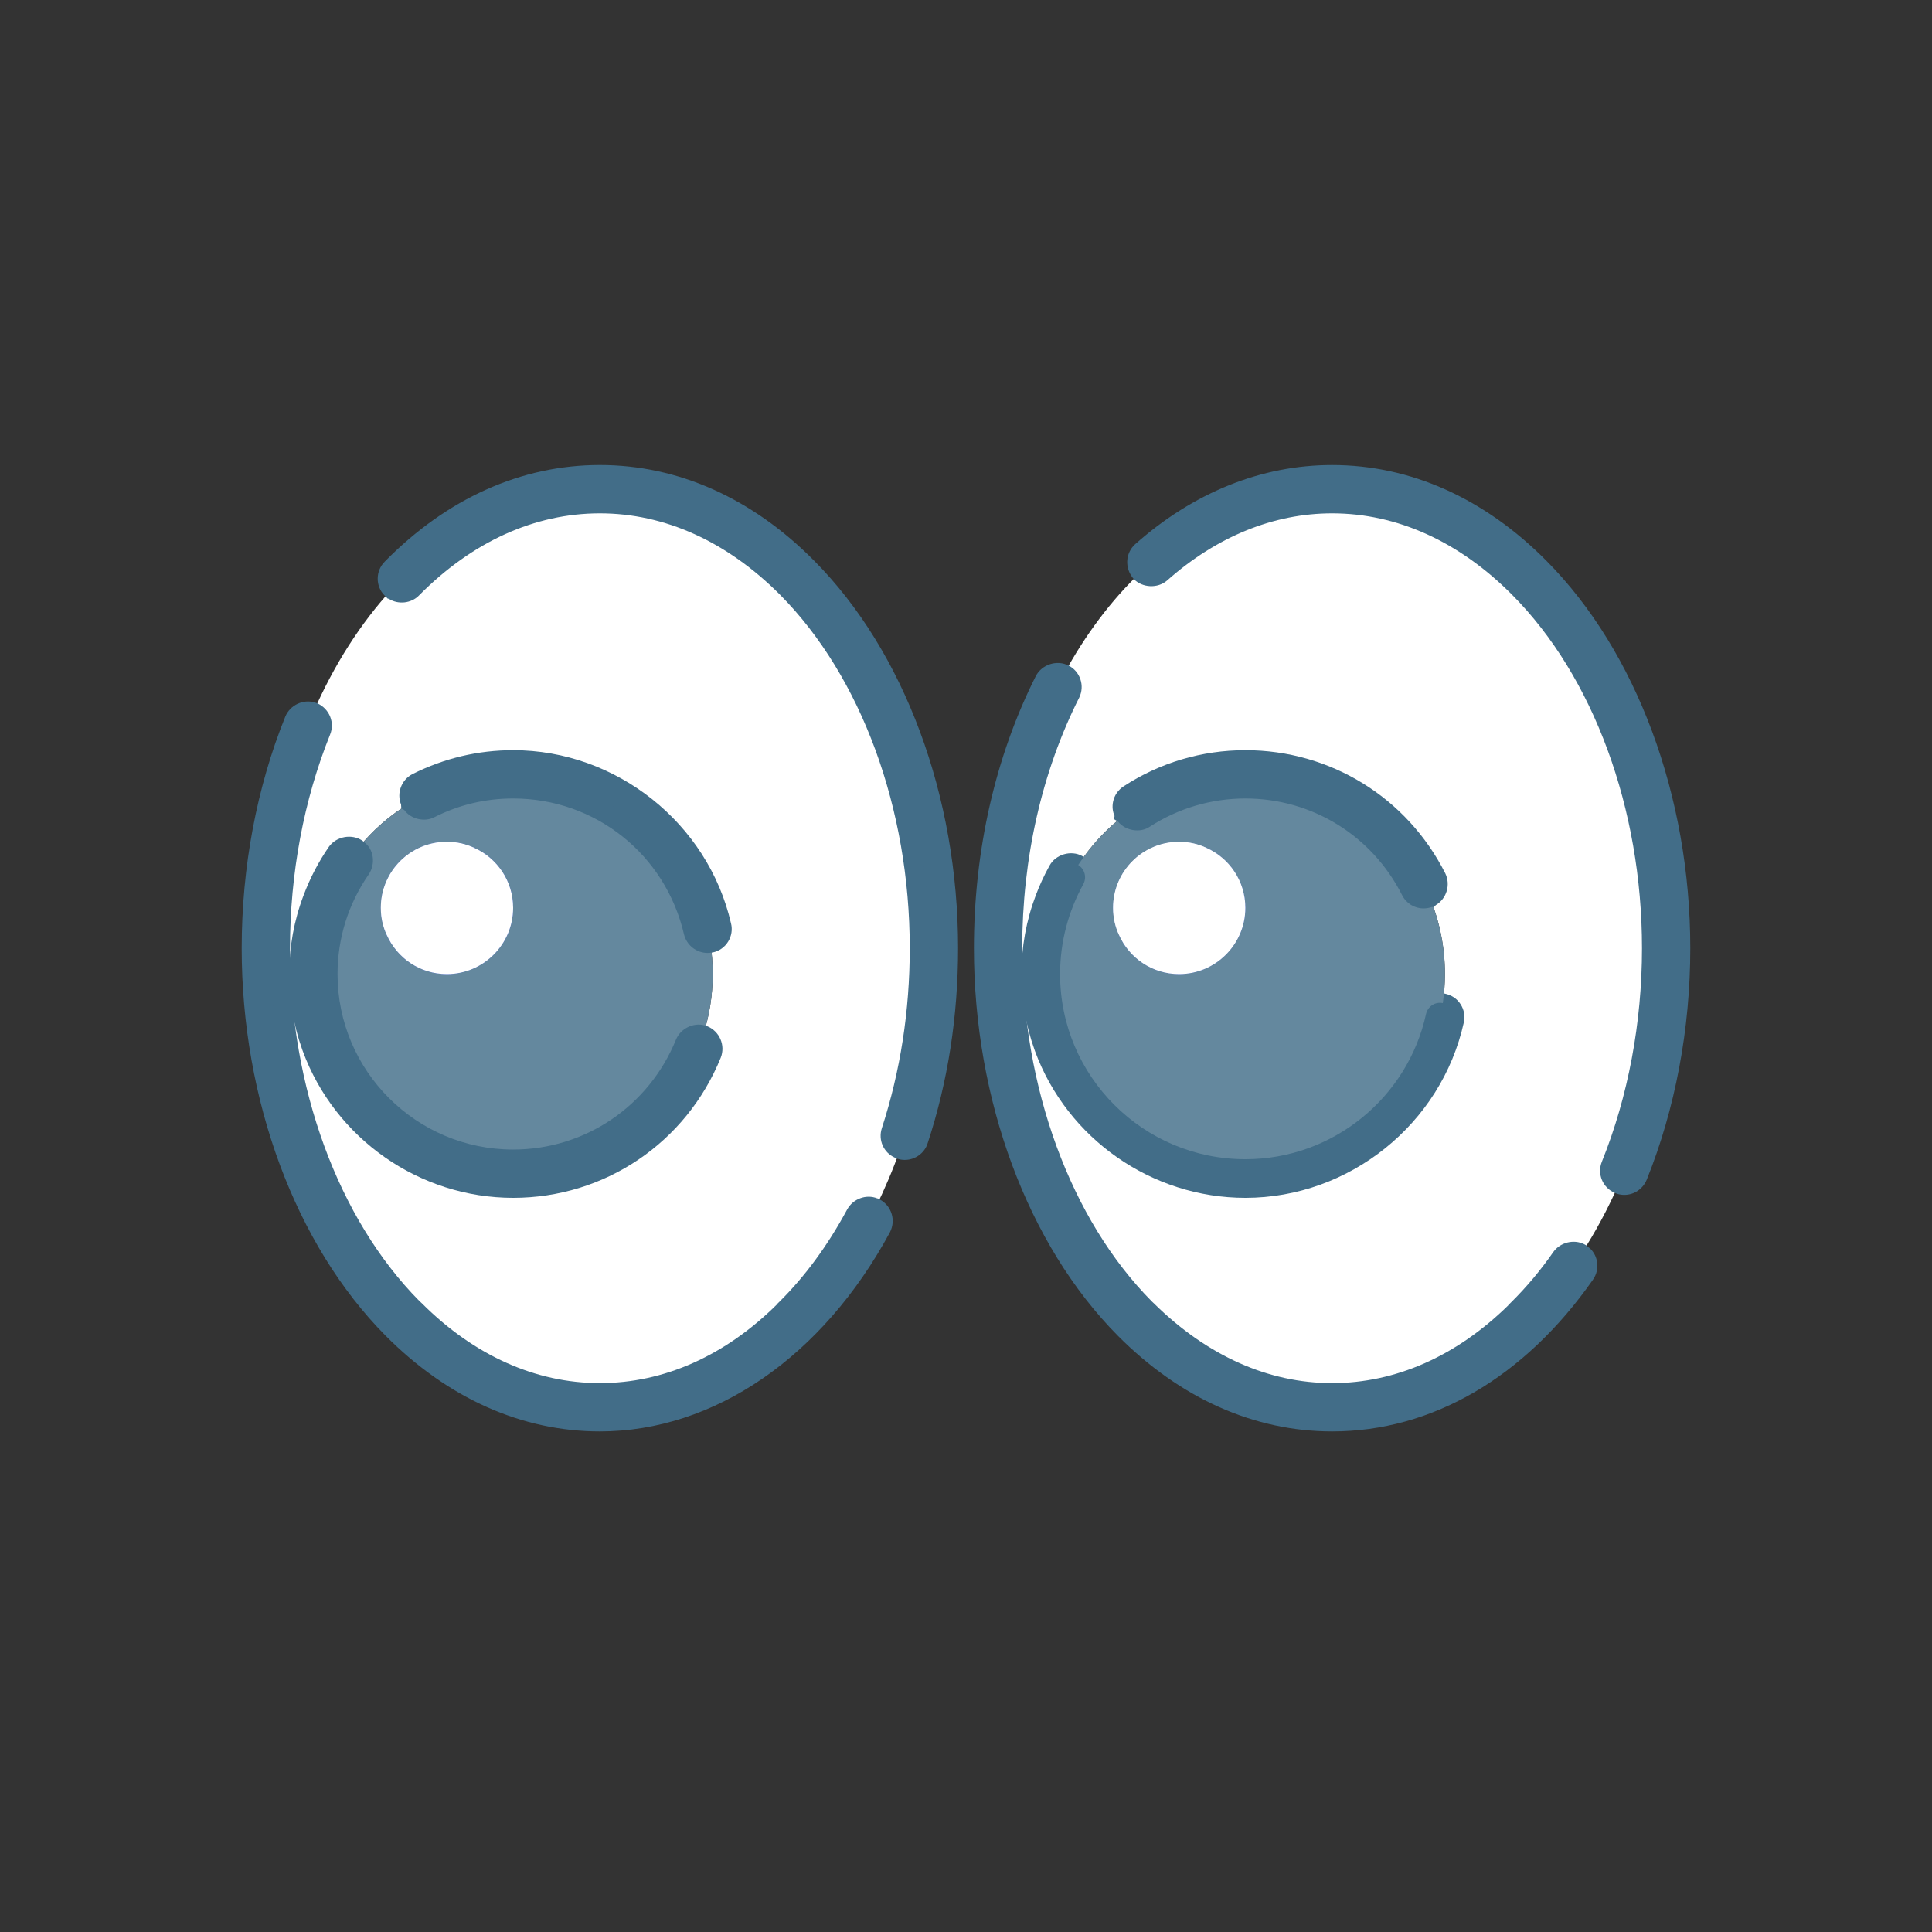 <?xml version="1.0" encoding="utf-8"?>
<!-- Generator: Adobe Illustrator 16.0.0, SVG Export Plug-In . SVG Version: 6.00 Build 0)  -->
<!DOCTYPE svg PUBLIC "-//W3C//DTD SVG 1.1//EN" "http://www.w3.org/Graphics/SVG/1.1/DTD/svg11.dtd">
<svg version="1.1" id="圖層_1" xmlns="http://www.w3.org/2000/svg" xmlns:xlink="http://www.w3.org/1999/xlink" x="0px" y="0px"
	 width="100px" height="100px" viewBox="0 0 100 100" enable-background="new 0 0 100 100" xml:space="preserve">
<rect x="0" y="0" width="100" height="100" fill="#333333" stroke="none"/>
<g id="_5.-filled-outline--EXP-">
	<g>
		<path fill="#A3BDFF" d="M20.02,48.4c-0.2-0.43-0.31-0.9-0.31-1.41c0-1.89,1.53-3.42,3.42-3.42c0.51,0,0.98,0.11,1.41,0.31
			c1.19,0.53,2.02,1.72,2.02,3.11c0,1.89-1.54,3.43-3.43,3.43C21.74,50.42,20.55,49.59,20.02,48.4z"/>
		<path fill="#A3BDFF" d="M36.84,54.56c-1.65,4.07-5.63,6.94-10.28,6.94c-4.78,0-8.86-3.03-10.42-7.27c0-0.011,0-0.021-0.01-0.03
			c-0.43-1.181-0.66-2.45-0.66-3.78c0-1.37,0.25-2.69,0.71-3.9c0.32-0.85,0.74-1.66,1.25-2.4c0.24-0.34,0.71-0.42,1.05-0.19
			c0.01,0.01,0.01,0.01,0.02,0.02c0.32,0.24,0.39,0.7,0.17,1.03c-1.07,1.54-1.7,3.42-1.7,5.44c0,5.29,4.3,9.58,9.59,9.58
			c4.02,0,7.46-2.49,8.89-6c0.15-0.37,0.57-0.56,0.94-0.43c0.01,0,0.02,0.01,0.03,0.01C36.81,53.74,36.99,54.18,36.84,54.56z"/>
		<path fill="#A3BDFF" d="M36.79,48.81c-0.01,0-0.01,0-0.02,0c-0.39,0.08-0.78-0.17-0.88-0.56c-0.98-4.25-4.79-7.42-9.33-7.42
			c-1.55,0-3.01,0.37-4.3,1.02c-0.36,0.19-0.8,0.05-0.99-0.31c0,0-0.02-0.01-0.02-0.02c-0.19-0.37-0.04-0.82,0.33-1.01
			c1.5-0.75,3.19-1.18,4.98-1.18c5.25,0,9.66,3.67,10.79,8.58C37.45,48.31,37.2,48.72,36.79,48.81z"/>
		<path fill="#A3BDFF" d="M45.3,62.53c-2.98,5.95-7.88,9.939-13.47,10.279c-0.26,0.021-0.52,0.03-0.78,0.03
			c-0.26,0-0.52-0.01-0.78-0.03c-9.19-0.55-16.51-10.97-16.51-23.729c0-4.47,0.9-8.65,2.46-12.22c0.37,0.17,0.56,0.6,0.4,0.98
			c-1.34,3.33-2.11,7.16-2.11,11.24c0,7.64,2.69,14.439,6.87,18.64c0.02,0.021,0.03,0.03,0.05,0.04c0.02,0.03,0.03,0.04,0.05,0.05
			c2.69,2.69,5.99,4.28,9.57,4.28c3.58,0,6.89-1.59,9.58-4.28c0.01,0,0.03-0.02,0.04-0.05c1.38-1.359,2.6-3.029,3.62-4.92
			C44.49,62.47,44.94,62.33,45.3,62.53z"/>
		<path fill="#A3BDFF" d="M48.34,49.08c0,3.729-0.63,7.27-1.75,10.41c-0.38-0.13-0.6-0.54-0.47-0.94c0.94-2.89,1.47-6.1,1.47-9.47
			c0-7.65-2.69-14.45-6.86-18.65c-2.72-2.73-6.06-4.36-9.68-4.36c-3.64,0-6.99,1.64-9.72,4.4c-0.28,0.29-0.74,0.3-1.04,0.02
			c2.95-3.24,6.69-5.17,10.76-5.17C40.6,25.32,48.34,35.95,48.34,49.08z"/>
		<path fill="#FFFFFF" d="M46.12,58.55c0.94-2.89,1.47-6.1,1.47-9.47c0-7.65-2.69-14.45-6.86-18.65c-2.72-2.73-6.06-4.36-9.68-4.36
			c-3.64,0-6.99,1.64-9.72,4.4c-0.28,0.29-0.74,0.3-1.04,0.02c-1.62,1.76-3,3.92-4.07,6.37c0.37,0.17,0.56,0.6,0.4,0.98
			c-1.34,3.33-2.11,7.16-2.11,11.24c0,7.64,2.69,14.439,6.87,18.64c0.02,0.021,0.03,0.03,0.05,0.04c0.02,0.03,0.03,0.04,0.05,0.05
			c2.69,2.69,5.99,4.28,9.57,4.28c3.58,0,6.89-1.59,9.58-4.28c0.01,0,0.03-0.02,0.04-0.05c1.38-1.359,2.6-3.029,3.62-4.92
			c0.2-0.37,0.65-0.51,1.01-0.31h0.01c0.47-0.96,0.91-1.98,1.28-3.04C46.21,59.36,45.99,58.95,46.12,58.55z M36.79,48.81
			c-0.01,0-0.01,0-0.02,0c0.08,0.53,0.12,1.06,0.12,1.61c0,1.1-0.17,2.16-0.5,3.15c0.01,0,0.02,0.01,0.03,0.01
			c0.39,0.16,0.57,0.6,0.42,0.979c-1.65,4.07-5.63,6.94-10.28,6.94c-4.78,0-8.86-3.03-10.42-7.27c0-0.011,0-0.021-0.01-0.03
			c-0.43-1.181-0.66-2.45-0.66-3.78c0-1.37,0.25-2.69,0.71-3.9c0.32-0.85,0.74-1.66,1.25-2.4c0.24-0.34,0.71-0.42,1.05-0.19
			c0.01,0.01,0.01,0.01,0.02,0.02c0.76-0.96,1.7-1.78,2.77-2.41c0,0-0.02-0.01-0.02-0.02c-0.19-0.37-0.04-0.82,0.33-1.01
			c1.5-0.75,3.19-1.18,4.98-1.18c5.25,0,9.66,3.67,10.79,8.58C37.45,48.31,37.2,48.72,36.79,48.81z"/>
		<path fill="#CEDCFE" d="M20.02,48.4c-0.2-0.43-0.31-0.9-0.31-1.41c0-1.89,1.53-3.42,3.42-3.42c0.51,0,0.98,0.11,1.41,0.31
			c1.19,0.53,2.02,1.72,2.02,3.11c0,1.89-1.54,3.43-3.43,3.43C21.74,50.42,20.55,49.59,20.02,48.4z"/>
		<path fill="#CEDCFE" d="M36.84,54.56c-1.65,4.07-5.63,6.94-10.28,6.94c-4.78,0-8.86-3.03-10.42-7.27c0-0.011,0-0.021-0.01-0.03
			c-0.13-1.181-0.2-2.4-0.2-3.641c0-1.379,0.09-2.729,0.25-4.04c0.32-0.85,0.74-1.66,1.25-2.4c0.24-0.34,0.71-0.42,1.05-0.19
			c0.01,0.01,0.01,0.01,0.02,0.02c0.32,0.24,0.39,0.7,0.17,1.03c-1.07,1.54-1.7,3.42-1.7,5.44c0,5.29,4.3,9.58,9.59,9.58
			c4.02,0,7.46-2.49,8.89-6c0.15-0.37,0.57-0.56,0.94-0.43c0.01,0,0.02,0.01,0.03,0.01C36.81,53.74,36.99,54.18,36.84,54.56z"/>
		<path fill="#CEDCFE" d="M36.79,48.81c-0.01,0-0.01,0-0.02,0c-0.39,0.08-0.78-0.17-0.88-0.56c-0.98-4.25-4.79-7.42-9.33-7.42
			c-1.55,0-3.01,0.37-4.3,1.02c-0.36,0.19-0.8,0.05-0.99-0.31c0,0-0.02-0.01-0.02-0.02c-0.19-0.37-0.04-0.82,0.33-1.01
			c1.5-0.75,3.19-1.18,4.98-1.18c5.25,0,9.66,3.67,10.79,8.58C37.45,48.31,37.2,48.72,36.79,48.81z"/>
		<path fill="#CEDCFE" d="M40.63,67.81c-2.43,2.921-5.48,4.75-8.8,5c-0.26,0.021-0.52,0.03-0.78,0.03c-0.26,0-0.52-0.01-0.78-0.03
			c-3.32-0.25-6.37-2.079-8.79-5c2.69,2.69,5.99,4.28,9.57,4.28C34.63,72.09,37.94,70.5,40.63,67.81z"/>
		<g>
			<path fill="#426D88" d="M45.62,63.55c-3.3,6.11-8.61,10.04-14.57,10.04c-4.01,0-7.73-1.78-10.74-4.81
				c-4.41-4.45-7.3-11.61-7.3-19.7c0-4.28,0.81-8.31,2.22-11.8c0.16-0.39,0.6-0.57,0.98-0.42h0.01c0.37,0.17,0.56,0.6,0.4,0.98
				c-1.34,3.33-2.11,7.16-2.11,11.24c0,7.64,2.69,14.439,6.87,18.64c0.02,0.021,0.03,0.03,0.05,0.04c0.02,0.03,0.03,0.04,0.05,0.05
				c2.69,2.69,5.99,4.28,9.57,4.28c3.58,0,6.89-1.59,9.58-4.28c0.01,0,0.03-0.02,0.04-0.05c1.38-1.359,2.6-3.029,3.62-4.92
				c0.2-0.37,0.65-0.51,1.01-0.31h0.01C45.67,62.73,45.81,63.18,45.62,63.55z"/>
			<path fill="#426D88" d="M31.05,74.09c-4.036,0-7.873-1.714-11.094-4.957c-4.663-4.705-7.446-12.201-7.446-20.053
				c0-4.188,0.78-8.333,2.257-11.988c0.243-0.592,0.919-0.916,1.526-0.732l0.136,0.046c0.628,0.289,0.914,1.003,0.652,1.628
				c-1.354,3.364-2.071,7.187-2.071,11.046c0,7.202,2.502,14.023,6.695,18.258l0.128,0.118c2.704,2.704,5.891,4.134,9.216,4.134
				c3.312,0,6.483-1.412,9.177-4.084l0.005-0.017l0.087-0.086c1.333-1.313,2.521-2.928,3.531-4.801
				c0.298-0.551,0.992-0.808,1.562-0.572h0.018l0.124,0.063c0.6,0.334,0.825,1.073,0.512,1.685
				C42.576,70.238,36.964,74.09,31.05,74.09z M15.956,37.321c-0.133,0-0.221,0.046-0.263,0.148
				c-1.427,3.533-2.183,7.549-2.183,11.61c0,7.594,2.675,14.827,7.155,19.349c3.03,3.049,6.621,4.661,10.385,4.661
				c5.541,0,10.824-3.655,14.13-9.777c0.055-0.107,0.021-0.245-0.078-0.322l-0.045-0.023c-0.113-0.062-0.261-0.012-0.327,0.111
				c-1.036,1.919-2.254,3.585-3.622,4.951l-0.074,0.23l-0.169,0.021c-2.87,2.82-6.261,4.31-9.815,4.31
				c-3.572,0-6.981-1.51-9.864-4.367l-0.104-0.098c-0.026-0.021-0.045-0.042-0.06-0.056c-4.39-4.411-7.012-11.512-7.012-18.989
				c0-3.987,0.742-7.938,2.146-11.427c0.05-0.119-0.002-0.254-0.114-0.323l-0.016-0.005C16.001,37.322,15.978,37.321,15.956,37.321z
				"/>
		</g>
		<g>
			<path fill="#426D88" d="M49.09,49.08c0,3.54-0.55,6.9-1.55,9.939c-0.12,0.391-0.55,0.61-0.94,0.48l-0.01-0.01
				c-0.38-0.13-0.6-0.54-0.47-0.94c0.94-2.89,1.47-6.1,1.47-9.47c0-7.65-2.69-14.45-6.86-18.65c-2.72-2.73-6.06-4.36-9.68-4.36
				c-3.64,0-6.99,1.64-9.72,4.4c-0.28,0.29-0.74,0.3-1.04,0.02c-0.01,0-0.01,0-0.02-0.01c-0.29-0.29-0.29-0.77,0-1.06
				c3.01-3.06,6.75-4.85,10.78-4.85c4.01,0,7.73,1.77,10.74,4.81C46.2,33.82,49.09,40.99,49.09,49.08z"/>
			<path fill="#426D88" d="M46.831,60.037c-0.132,0-0.263-0.021-0.389-0.063l-0.128-0.056c-0.578-0.261-0.87-0.906-0.67-1.523
				c0.959-2.948,1.445-6.083,1.445-9.315c0-7.223-2.51-14.063-6.715-18.298c-2.746-2.755-5.971-4.212-9.325-4.212
				c-3.375,0-6.613,1.47-9.364,4.252c-0.398,0.412-1.083,0.483-1.565,0.168h-0.044l-0.168-0.166
				c-0.479-0.479-0.479-1.271,0.009-1.758c3.214-3.268,7.065-4.997,11.133-4.997c4.047,0,7.884,1.714,11.096,4.958
				c4.661,4.693,7.444,12.189,7.444,20.052c0,3.523-0.53,6.92-1.575,10.096C47.86,59.68,47.372,60.037,46.831,60.037z
				 M46.793,59.031l0.038,0.006c0.089,0,0.198-0.057,0.231-0.164c1.015-3.085,1.528-6.376,1.528-9.793
				c0-7.605-2.675-14.837-7.155-19.348c-3.02-3.051-6.611-4.663-10.385-4.663c-3.794,0-7.398,1.625-10.423,4.701
				c-0.085,0.085-0.096,0.224-0.032,0.32l0.037,0.034c0.113,0.105,0.208,0.133,0.339-0.002c2.947-2.98,6.431-4.553,10.079-4.553
				c3.626,0,7.096,1.559,10.034,4.507c4.387,4.418,7.006,11.522,7.006,19.003c0,3.338-0.503,6.576-1.494,9.624
				c-0.047,0.146,0.042,0.274,0.156,0.313L46.793,59.031z"/>
		</g>
		<path fill="#64889E" d="M36.77,48.81c-0.39,0.08-0.78-0.17-0.88-0.56c-0.98-4.25-4.79-7.42-9.33-7.42c-1.55,0-3.01,0.37-4.3,1.02
			c-0.36,0.19-0.8,0.05-0.99-0.31c-1.07,0.63-2.01,1.45-2.77,2.41c0.32,0.24,0.39,0.7,0.17,1.03c-1.07,1.54-1.7,3.42-1.7,5.44
			c0,5.29,4.3,9.58,9.59,9.58c4.02,0,7.46-2.49,8.89-6c0.15-0.37,0.57-0.56,0.94-0.43c0.33-0.99,0.5-2.051,0.5-3.15
			C36.89,49.87,36.85,49.34,36.77,48.81z M23.13,43.57c0.51,0,0.98,0.11,1.41,0.31c1.19,0.53,2.02,1.72,2.02,3.11
			c0,1.89-1.54,3.43-3.43,3.43c-1.39,0-2.58-0.83-3.11-2.02c-0.2-0.43-0.31-0.9-0.31-1.41C19.71,45.1,21.24,43.57,23.13,43.57z"/>
		<path fill="#5678CD" d="M20.02,48.4c-0.2-0.43-0.31-0.9-0.31-1.41c0-1.89,1.53-3.42,3.42-3.42c0.51,0,0.98,0.11,1.41,0.31
			c1.19,0.53,2.02,1.72,2.02,3.11c0,1.89-1.54,3.43-3.43,3.43C21.74,50.42,20.55,49.59,20.02,48.4z"/>
		<path fill="#5678CD" d="M36.39,53.57c-1.32,4.16-5.23,7.18-9.83,7.18c-5.71,0-10.34-4.63-10.34-10.33c0-2.45,0.85-4.7,2.28-6.47
			c0.32,0.24,0.39,0.7,0.17,1.03c-1.07,1.54-1.7,3.42-1.7,5.44c0,5.29,4.3,9.58,9.59,9.58c4.02,0,7.46-2.49,8.89-6
			C35.6,53.63,36.02,53.44,36.39,53.57z"/>
		<path fill="#5678CD" d="M36.77,48.81c-0.39,0.08-0.78-0.17-0.88-0.56c-0.98-4.25-4.79-7.42-9.33-7.42c-1.55,0-3.01,0.37-4.3,1.02
			c-0.36,0.19-0.8,0.05-0.99-0.31c1.54-0.93,3.35-1.46,5.29-1.46C31.72,40.08,36,43.87,36.77,48.81z"/>
		<g>
			<path fill="#426D88" d="M36.84,54.56c-1.65,4.07-5.63,6.94-10.28,6.94c-4.78,0-8.86-3.03-10.42-7.27c0-0.011,0-0.021-0.01-0.03
				c-0.43-1.181-0.66-2.45-0.66-3.78c0-1.37,0.25-2.69,0.71-3.9c0.32-0.85,0.74-1.66,1.25-2.4c0.24-0.34,0.71-0.42,1.05-0.19
				c0.01,0.01,0.01,0.01,0.02,0.02c0.32,0.24,0.39,0.7,0.17,1.03c-1.07,1.54-1.7,3.42-1.7,5.44c0,5.29,4.3,9.58,9.59,9.58
				c4.02,0,7.46-2.49,8.89-6c0.15-0.37,0.57-0.56,0.94-0.43c0.01,0,0.02,0.01,0.03,0.01C36.81,53.74,36.99,54.18,36.84,54.56z"/>
			<path fill="#426D88" d="M26.56,62c-4.841,0-9.217-3.053-10.889-7.597l-0.031-0.087c-0.444-1.241-0.67-2.552-0.67-3.896
				c0-1.41,0.25-2.781,0.743-4.078c0.336-0.895,0.776-1.738,1.306-2.506c0.384-0.548,1.192-0.692,1.742-0.32l0.102,0.089
				c0.47,0.344,0.596,1.094,0.224,1.652c-1.059,1.524-1.616,3.307-1.616,5.163c0,5.007,4.078,9.08,9.09,9.08
				c3.711,0,7.019-2.233,8.427-5.688c0.229-0.566,0.89-0.899,1.477-0.741l0.146,0.047c0.635,0.261,0.947,0.99,0.695,1.626
				C35.517,59.153,31.3,62,26.56,62z M16.636,54.129C18.183,58.242,22.162,61,26.56,61c4.331,0,8.184-2.602,9.816-6.628
				c0.044-0.111-0.001-0.24-0.102-0.306l-0.052-0.024c-0.163-0.011-0.266,0.037-0.31,0.146C34.351,58.022,30.68,60.5,26.56,60.5
				c-5.563,0-10.09-4.521-10.09-10.08c0-2.061,0.619-4.041,1.789-5.725c0.07-0.105,0.045-0.266-0.059-0.345
				c-0.186-0.145-0.292-0.042-0.361,0.058c-0.48,0.697-0.882,1.468-1.191,2.288c-0.45,1.184-0.678,2.436-0.678,3.724
				c0,1.208,0.199,2.385,0.59,3.5l0.069,0.065L16.636,54.129z"/>
		</g>
		<g>
			<path fill="#426D88" d="M36.79,48.81c-0.01,0-0.01,0-0.02,0c-0.39,0.08-0.78-0.17-0.88-0.56c-0.98-4.25-4.79-7.42-9.33-7.42
				c-1.55,0-3.01,0.37-4.3,1.02c-0.36,0.19-0.8,0.05-0.99-0.31c0,0-0.02-0.01-0.02-0.02c-0.19-0.37-0.04-0.82,0.33-1.01
				c1.5-0.75,3.19-1.18,4.98-1.18c5.25,0,9.66,3.67,10.79,8.58C37.45,48.31,37.2,48.72,36.79,48.81z"/>
			<path fill="#426D88" d="M36.624,49.325c-0.573,0-1.074-0.391-1.218-0.951c-0.958-4.152-4.594-7.044-8.846-7.044
				c-1.431,0-2.802,0.325-4.075,0.967c-0.507,0.268-1.219,0.104-1.564-0.374l-0.15-0.077l-0.012-0.202
				c-0.238-0.591,0.013-1.28,0.594-1.579c1.641-0.82,3.391-1.235,5.208-1.235c5.339,0,10.082,3.771,11.277,8.968
				c0.08,0.317,0.026,0.656-0.151,0.943c-0.178,0.287-0.458,0.485-0.789,0.558L36.79,49.31
				C36.789,49.316,36.706,49.325,36.624,49.325z M26.56,40.33c4.72,0,8.757,3.21,9.817,7.808c0.031,0.117,0.164,0.21,0.292,0.183
				l0.101-0.01c0-0.007,0.046-0.064,0.066-0.096s0.05-0.099,0.029-0.182c-1.095-4.756-5.428-8.202-10.305-8.202
				c-1.661,0-3.261,0.379-4.756,1.127c-0.104,0.053-0.155,0.167-0.13,0.276l0.039,0.073c0.06,0.114,0.202,0.161,0.314,0.101
				C23.449,40.691,24.971,40.33,26.56,40.33z"/>
		</g>
		<path fill="#395FC0" d="M26.56,46.99c0,1.89-1.54,3.43-3.43,3.43c-1.39,0-2.58-0.83-3.11-2.02c0.66-2.16,2.36-3.86,4.52-4.52
			C25.73,44.41,26.56,45.6,26.56,46.99z"/>
		<path fill="#FFFFFF" d="M26.56,46.99c0,1.89-1.54,3.43-3.43,3.43c-1.39,0-2.58-0.83-3.11-2.02c-0.2-0.43-0.31-0.9-0.31-1.41
			c0-1.89,1.53-3.42,3.42-3.42c0.51,0,0.98,0.11,1.41,0.31C25.73,44.41,26.56,45.6,26.56,46.99z"/>
		<path fill="#A3BDFF" d="M57.92,48.4c-0.2-0.43-0.31-0.9-0.31-1.41c0-1.89,1.529-3.42,3.42-3.42c0.51,0,0.979,0.11,1.41,0.31
			c1.189,0.53,2.02,1.72,2.02,3.11c0,1.89-1.54,3.43-3.43,3.43C59.64,50.42,58.45,49.59,57.92,48.4z"/>
		<path fill="#A3BDFF" d="M58.21,42.15c-0.229-0.34-0.13-0.81,0.22-1.03c1.73-1.13,3.801-1.79,6.03-1.79c4.32,0,8.07,2.48,9.9,6.1
			c0.18,0.37,0.029,0.82-0.341,1.01c-0.01,0-0.01,0.01-0.02,0.01c-0.37,0.17-0.8,0.02-0.98-0.34c-1.579-3.13-4.819-5.28-8.56-5.28
			c-1.93,0-3.72,0.57-5.22,1.54c-0.33,0.23-0.79,0.13-1.01-0.2C58.22,42.16,58.21,42.16,58.21,42.15z"/>
		<path fill="#A3BDFF" d="M75.28,52.81c-1.101,4.971-5.53,8.69-10.82,8.69c-4.78,0-8.86-3.03-10.42-7.27c0-0.011,0-0.021-0.01-0.03
			c-0.431-1.181-0.66-2.45-0.66-3.78c0-1.37,0.25-2.69,0.71-3.9c0.189-0.51,0.42-1,0.68-1.47c0.2-0.37,0.66-0.5,1.021-0.3
			c0.01,0.01,0.02,0.01,0.029,0.02c0.341,0.22,0.45,0.65,0.261,1c-0.761,1.38-1.2,2.96-1.2,4.65c0,5.29,4.3,9.58,9.59,9.58
			c4.57,0,8.41-3.22,9.35-7.51c0.091-0.4,0.471-0.65,0.87-0.57h0.03C75.11,52.01,75.37,52.41,75.28,52.81z"/>
		<path fill="#A3BDFF" d="M81.85,64.89c-3,4.63-7.3,7.63-12.119,7.92c-0.261,0.021-0.521,0.03-0.78,0.03s-0.521-0.01-0.78-0.03
			C58.98,72.26,51.66,61.84,51.66,49.08c0-5.32,1.27-10.23,3.41-14.19c0.37,0.18,0.52,0.63,0.34,1c-1.891,3.75-3,8.29-3,13.19
			c0,7.64,2.689,14.439,6.859,18.64c0.051,0.05,0.101,0.101,0.16,0.15c2.69,2.649,5.971,4.22,9.521,4.22
			c3.58,0,6.88-1.59,9.569-4.27c0.03-0.021,0.051-0.04,0.051-0.061c0.81-0.8,1.56-1.689,2.239-2.67
			C81.05,64.75,81.51,64.67,81.85,64.89z"/>
		<path fill="#A3BDFF" d="M86.24,49.08c0,4.46-0.9,8.64-2.45,12.21c-0.38-0.16-0.57-0.59-0.41-0.98
			c1.34-3.329,2.11-7.159,2.11-11.229c0-7.65-2.69-14.45-6.87-18.65c-2.71-2.73-6.05-4.36-9.67-4.36c-3.271,0-6.311,1.33-8.87,3.6
			c-0.3,0.26-0.76,0.24-1.04-0.05c2.81-2.71,6.229-4.3,9.91-4.3C78.5,25.32,86.24,35.95,86.24,49.08z"/>
		<path fill="#FFFFFF" d="M83.38,60.31c1.34-3.329,2.11-7.159,2.11-11.229c0-7.65-2.69-14.45-6.87-18.65
			c-2.71-2.73-6.05-4.36-9.67-4.36c-3.271,0-6.311,1.33-8.87,3.6c-0.3,0.26-0.76,0.24-1.04-0.05c-1.521,1.44-2.86,3.23-3.97,5.27
			c0.37,0.18,0.52,0.63,0.34,1c-1.891,3.75-3,8.29-3,13.19c0,7.64,2.689,14.439,6.859,18.64c0.051,0.05,0.101,0.101,0.16,0.15
			c2.69,2.649,5.971,4.22,9.521,4.22c3.58,0,6.88-1.59,9.569-4.27c0.03-0.021,0.051-0.04,0.051-0.061
			c0.81-0.8,1.56-1.689,2.239-2.67c0.24-0.34,0.7-0.42,1.04-0.2c0.73-1.109,1.37-2.319,1.94-3.6C83.41,61.13,83.22,60.7,83.38,60.31
			z M75.28,52.81c-1.101,4.971-5.53,8.69-10.82,8.69c-4.78,0-8.86-3.03-10.42-7.27c0-0.011,0-0.021-0.01-0.03
			c-0.431-1.181-0.66-2.45-0.66-3.78c0-1.37,0.25-2.69,0.71-3.9c0.189-0.51,0.42-1,0.68-1.47c0.2-0.37,0.66-0.5,1.021-0.3
			c0.01,0.01,0.02,0.01,0.029,0.02c0.65-1,1.471-1.89,2.421-2.6c-0.011-0.01-0.021-0.01-0.021-0.02c-0.229-0.34-0.13-0.81,0.22-1.03
			c1.73-1.13,3.801-1.79,6.03-1.79c4.32,0,8.07,2.48,9.9,6.1c0.18,0.37,0.029,0.82-0.341,1.01c-0.01,0-0.01,0.01-0.02,0.01
			c0.51,1.22,0.79,2.56,0.79,3.97c0,0.51-0.04,1.01-0.11,1.5h0.03C75.11,52.01,75.37,52.41,75.28,52.81z"/>
		<path fill="#CEDCFE" d="M57.92,48.4c-0.2-0.43-0.31-0.9-0.31-1.41c0-1.89,1.529-3.42,3.42-3.42c0.51,0,0.979,0.11,1.41,0.31
			c1.189,0.53,2.02,1.72,2.02,3.11c0,1.89-1.54,3.43-3.43,3.43C59.64,50.42,58.45,49.59,57.92,48.4z"/>
		<path fill="#CEDCFE" d="M58.21,42.15c-0.229-0.34-0.13-0.81,0.22-1.03c1.73-1.13,3.801-1.79,6.03-1.79c4.32,0,8.07,2.48,9.9,6.1
			c0.18,0.37,0.029,0.82-0.341,1.01c-0.01,0-0.01,0.01-0.02,0.01c-0.37,0.17-0.8,0.02-0.98-0.34c-1.579-3.13-4.819-5.28-8.56-5.28
			c-1.93,0-3.72,0.57-5.22,1.54c-0.33,0.23-0.79,0.13-1.01-0.2C58.22,42.16,58.21,42.16,58.21,42.15z"/>
		<path fill="#CEDCFE" d="M75.28,52.81c-1.101,4.971-5.53,8.69-10.82,8.69c-4.78,0-8.86-3.03-10.42-7.27c0-0.011,0-0.021-0.01-0.03
			c-0.13-1.181-0.2-2.4-0.2-3.641c0-1.379,0.09-2.729,0.25-4.04c0.189-0.51,0.42-1,0.68-1.47c0.2-0.37,0.66-0.5,1.021-0.3
			c0.01,0.01,0.02,0.01,0.029,0.02c0.341,0.22,0.45,0.65,0.261,1c-0.761,1.38-1.2,2.96-1.2,4.65c0,5.29,4.3,9.58,9.59,9.58
			c4.57,0,8.41-3.22,9.35-7.51c0.091-0.4,0.471-0.65,0.87-0.57h0.03C75.11,52.01,75.37,52.41,75.28,52.81z"/>
		<path fill="#CEDCFE" d="M78.52,67.82c-2.43,2.91-5.47,4.739-8.789,4.989c-0.261,0.021-0.521,0.03-0.78,0.03s-0.521-0.01-0.78-0.03
			c-3.3-0.25-6.33-2.06-8.74-4.939c2.69,2.649,5.971,4.22,9.521,4.22C72.53,72.09,75.83,70.5,78.52,67.82z"/>
		<g>
			<path fill="#426D88" d="M82.04,65.95c-3.3,4.72-7.95,7.64-13.09,7.64c-4.01,0-7.73-1.78-10.74-4.81
				c-4.41-4.45-7.3-11.61-7.3-19.7c0-5.15,1.17-9.93,3.149-13.86c0.19-0.37,0.641-0.52,1.011-0.33c0.37,0.18,0.52,0.63,0.34,1
				c-1.891,3.75-3,8.29-3,13.19c0,7.64,2.689,14.439,6.859,18.64c0.051,0.05,0.101,0.101,0.16,0.15
				c2.69,2.649,5.971,4.22,9.521,4.22c3.58,0,6.88-1.59,9.569-4.27c0.03-0.021,0.051-0.04,0.051-0.061
				c0.81-0.8,1.56-1.689,2.239-2.67c0.24-0.34,0.7-0.42,1.04-0.2c0,0.011,0.011,0.011,0.011,0.011
				C82.2,65.14,82.28,65.61,82.04,65.95z"/>
			<path fill="#426D88" d="M68.95,74.09c-4.036,0-7.873-1.714-11.095-4.957c-4.662-4.704-7.445-12.2-7.445-20.053
				c0-5.055,1.107-9.925,3.203-14.085c0.31-0.603,1.088-0.854,1.686-0.55c0.29,0.141,0.515,0.396,0.621,0.713
				c0.106,0.314,0.085,0.651-0.06,0.95c-1.932,3.83-2.95,8.313-2.95,12.972c0,7.216,2.51,14.053,6.714,18.287
				c0.054,0.053,0.087,0.087,0.126,0.119c2.738,2.694,5.909,4.104,9.2,4.104c3.282,0,6.434-1.393,9.12-4.028v-0.011l0.148-0.146
				c0.796-0.786,1.529-1.661,2.18-2.6c0.354-0.501,1.06-0.676,1.602-0.404l0.087,0.048c0.012,0.007,0.022,0.015,0.034,0.021
				l0.229,0.198c0.161,0.175,0.27,0.393,0.311,0.633c0.058,0.331-0.019,0.664-0.212,0.938C78.909,71.301,74.115,74.09,68.95,74.09z
				 M54.73,35.308c-0.095,0-0.182,0.054-0.227,0.141c-2.023,4.017-3.094,8.732-3.094,13.631c0,7.595,2.675,14.827,7.155,19.349
				c3.029,3.049,6.621,4.661,10.385,4.661c4.829,0,9.332-2.638,12.68-7.426c0.055-0.077,0.052-0.154,0.045-0.192
				c-0.003-0.019-0.01-0.044-0.023-0.071H81.36l-0.003-0.123c-0.056,0.017-0.104,0.052-0.14,0.102
				c-0.643,0.927-1.365,1.798-2.147,2.588v0.059L78.8,68.234c-2.826,2.829-6.258,4.355-9.85,4.355c-3.56,0-6.973-1.509-9.871-4.363
				c-0.031-0.024-0.085-0.076-0.137-0.128c-4.414-4.444-7.032-11.544-7.032-19.019c0-4.814,1.056-9.453,3.054-13.415
				c0.026-0.054,0.03-0.123,0.009-0.187c-0.012-0.036-0.044-0.101-0.121-0.139C54.807,35.317,54.77,35.308,54.73,35.308z"/>
		</g>
		<g>
			<path fill="#426D88" d="M86.99,49.08c0,4.28-0.811,8.3-2.221,11.8c-0.159,0.38-0.6,0.57-0.979,0.41s-0.57-0.59-0.41-0.98
				c1.34-3.329,2.11-7.159,2.11-11.229c0-7.65-2.69-14.45-6.87-18.65c-2.71-2.73-6.05-4.36-9.67-4.36c-3.271,0-6.311,1.33-8.87,3.6
				c-0.3,0.26-0.76,0.24-1.04-0.05c-0.01-0.01-0.01-0.01-0.021-0.02c-0.27-0.31-0.239-0.78,0.07-1.06c2.84-2.52,6.23-3.97,9.86-3.97
				c4.01,0,7.729,1.77,10.74,4.81C84.1,33.82,86.99,40.99,86.99,49.08z"/>
			<path fill="#426D88" d="M84.071,61.847c-0.164,0-0.324-0.032-0.476-0.096c-0.644-0.271-0.942-0.988-0.679-1.631
				c1.356-3.369,2.073-7.188,2.073-11.04c0-7.226-2.514-14.066-6.725-18.297c-2.736-2.756-5.957-4.213-9.315-4.213
				c-3.023,0-5.976,1.201-8.538,3.474c-0.491,0.426-1.286,0.384-1.731-0.076c-0.483-0.551-0.433-1.34,0.074-1.799
				c3.023-2.683,6.548-4.099,10.195-4.099c4.046,0,7.883,1.714,11.096,4.958c4.661,4.694,7.444,12.19,7.444,20.052
				c0,4.177-0.78,8.322-2.257,11.986C85.033,61.543,84.579,61.847,84.071,61.847z M68.95,25.57c3.631,0,7.098,1.559,10.024,4.508
				c4.393,4.414,7.016,11.517,7.016,19.002c0,3.979-0.742,7.927-2.146,11.416c-0.055,0.135,0.006,0.276,0.141,0.333l0.087,0.018
				c0.102,0,0.197-0.064,0.237-0.16c1.426-3.54,2.182-7.557,2.182-11.606c0-7.604-2.675-14.836-7.154-19.348
				c-3.021-3.05-6.612-4.663-10.386-4.663c-3.399,0-6.694,1.329-9.528,3.844c-0.104,0.094-0.116,0.252-0.025,0.358
				c0.172,0.17,0.28,0.086,0.355,0.021C62.497,26.858,65.679,25.57,68.95,25.57z"/>
		</g>
		<path fill="#5678CD" d="M57.92,48.4c-0.2-0.43-0.31-0.9-0.31-1.41c0-1.89,1.529-3.42,3.42-3.42c0.51,0,0.979,0.11,1.41,0.31
			c1.189,0.53,2.02,1.72,2.02,3.11c0,1.89-1.54,3.43-3.43,3.43C59.64,50.42,58.45,49.59,57.92,48.4z"/>
		<path fill="#5678CD" d="M58.23,42.17c1.729-1.31,3.89-2.09,6.229-2.09c4.3,0,7.99,2.63,9.54,6.37c-0.37,0.17-0.8,0.02-0.98-0.34
			c-1.579-3.13-4.819-5.28-8.56-5.28c-1.93,0-3.72,0.57-5.22,1.54C58.91,42.6,58.45,42.5,58.23,42.17z"/>
		<path fill="#5678CD" d="M74.68,51.92c-0.729,4.99-5.029,8.83-10.22,8.83c-5.71,0-10.34-4.63-10.34-10.33
			c0-2.09,0.62-4.03,1.689-5.65c0.341,0.22,0.45,0.65,0.261,1c-0.761,1.38-1.2,2.96-1.2,4.65c0,5.29,4.3,9.58,9.59,9.58
			c4.57,0,8.41-3.22,9.35-7.51C73.9,52.09,74.28,51.84,74.68,51.92z"/>
		<g>
			<path fill="#426D88" d="M75.28,52.81c-1.101,4.971-5.53,8.69-10.82,8.69c-4.78,0-8.86-3.03-10.42-7.27c0-0.011,0-0.021-0.01-0.03
				c-0.431-1.181-0.66-2.45-0.66-3.78c0-1.37,0.25-2.69,0.71-3.9c0.189-0.51,0.42-1,0.68-1.47c0.2-0.37,0.66-0.5,1.021-0.3
				c0.01,0.01,0.02,0.01,0.029,0.02c0.341,0.22,0.45,0.65,0.261,1c-0.761,1.38-1.2,2.96-1.2,4.65c0,5.29,4.3,9.58,9.59,9.58
				c4.57,0,8.41-3.22,9.35-7.51c0.091-0.4,0.471-0.65,0.87-0.57h0.03C75.11,52.01,75.37,52.41,75.28,52.81z"/>
			<path fill="#426D88" d="M64.46,62c-4.842,0-9.218-3.053-10.89-7.597l-0.03-0.088c-0.444-1.239-0.67-2.55-0.67-3.896
				c0-1.41,0.25-2.781,0.742-4.078c0.188-0.505,0.427-1.022,0.71-1.534c0.316-0.585,1.115-0.821,1.701-0.495l0.102,0.067
				c0.525,0.37,0.692,1.061,0.385,1.628c-0.757,1.374-1.14,2.856-1.14,4.412c0,5.007,4.078,9.08,9.09,9.08
				c4.231,0,7.958-2.993,8.861-7.117c0.149-0.658,0.778-1.085,1.457-0.953c0.364,0.075,0.642,0.269,0.821,0.549
				c0.182,0.282,0.241,0.616,0.169,0.94C74.604,58.181,69.848,62,64.46,62z M54.536,54.129C56.083,58.242,60.062,61,64.46,61
				c4.922,0,9.268-3.49,10.332-8.299c0.019-0.084-0.013-0.149-0.033-0.182c-0.02-0.029-0.06-0.079-0.129-0.104l-0.049-0.006
				c-0.148,0.008-0.257,0.074-0.284,0.19c-1.002,4.576-5.139,7.899-9.837,7.899c-5.563,0-10.09-4.521-10.09-10.08
				c0-1.702,0.437-3.394,1.263-4.891c0.063-0.118,0.024-0.261-0.094-0.338l-0.041-0.021c-0.092-0.032-0.227-0.017-0.299,0.119
				c-0.261,0.472-0.479,0.944-0.65,1.406c-0.451,1.186-0.679,2.438-0.679,3.726c0,1.212,0.199,2.391,0.593,3.506l0.067,0.067
				L54.536,54.129z"/>
		</g>
		<path fill="#64889E" d="M74,46.45c-0.37,0.17-0.8,0.02-0.98-0.34c-1.579-3.13-4.819-5.28-8.56-5.28c-1.93,0-3.72,0.57-5.22,1.54
			c-0.33,0.23-0.79,0.13-1.01-0.2c-0.95,0.71-1.771,1.6-2.421,2.6c0.341,0.22,0.45,0.65,0.261,1c-0.761,1.38-1.2,2.96-1.2,4.65
			c0,5.29,4.3,9.58,9.59,9.58c4.57,0,8.41-3.22,9.35-7.51c0.091-0.4,0.471-0.65,0.87-0.57c0.07-0.49,0.11-0.99,0.11-1.5
			C74.79,49.01,74.51,47.67,74,46.45z M61.03,43.57c0.51,0,0.979,0.11,1.41,0.31c1.189,0.53,2.02,1.72,2.02,3.11
			c0,1.89-1.54,3.43-3.43,3.43c-1.391,0-2.58-0.83-3.11-2.02c-0.2-0.43-0.31-0.9-0.31-1.41C57.61,45.1,59.14,43.57,61.03,43.57z"/>
		<g>
			<path fill="#426D88" d="M74.02,46.44c-0.01,0-0.01,0.01-0.02,0.01c-0.37,0.17-0.8,0.02-0.98-0.34
				c-1.579-3.13-4.819-5.28-8.56-5.28c-1.93,0-3.72,0.57-5.22,1.54c-0.33,0.23-0.79,0.13-1.01-0.2
				c-0.011-0.01-0.021-0.01-0.021-0.02c-0.229-0.34-0.13-0.81,0.22-1.03c1.73-1.13,3.801-1.79,6.03-1.79c4.32,0,8.07,2.48,9.9,6.1
				C74.54,45.8,74.39,46.25,74.02,46.44z"/>
			<path fill="#426D88" d="M73.683,47.02c-0.473,0-0.897-0.263-1.11-0.686c-1.557-3.086-4.665-5.004-8.112-5.004
				c-1.761,0-3.472,0.505-4.948,1.46c-0.477,0.333-1.257,0.223-1.64-0.263l-0.221-0.132l0.038-0.157
				c-0.104-0.233-0.131-0.493-0.076-0.749c0.068-0.327,0.27-0.615,0.551-0.792c1.867-1.22,4.047-1.867,6.296-1.867
				c4.395,0,8.359,2.442,10.347,6.375c0.288,0.593,0.067,1.309-0.487,1.641l-0.096,0.1l-0.121,0.003
				C73.967,46.996,73.827,47.02,73.683,47.02z M64.46,40.33c3.826,0,7.277,2.128,9.006,5.555c0.05,0.098,0.162,0.149,0.262,0.131
				l0.133-0.072c0.075-0.078,0.099-0.195,0.051-0.295c-1.813-3.586-5.437-5.819-9.451-5.819c-2.054,0-4.045,0.591-5.757,1.708
				c-0.08,0.05-0.104,0.119-0.111,0.156c-0.007,0.03-0.012,0.083,0.013,0.14l0.042,0.059c0.065,0.098,0.216,0.131,0.308,0.067
				C60.607,40.89,62.506,40.33,64.46,40.33z"/>
		</g>
		<path fill="#395FC0" d="M64.46,46.99c0,1.89-1.54,3.43-3.43,3.43c-1.391,0-2.58-0.83-3.11-2.02c0.66-2.16,2.36-3.86,4.521-4.52
			C63.63,44.41,64.46,45.6,64.46,46.99z"/>
		<path fill="#FFFFFF" d="M64.46,46.99c0,1.89-1.54,3.43-3.43,3.43c-1.391,0-2.58-0.83-3.11-2.02c-0.2-0.43-0.31-0.9-0.31-1.41
			c0-1.89,1.529-3.42,3.42-3.42c0.51,0,0.979,0.11,1.41,0.31C63.63,44.41,64.46,45.6,64.46,46.99z"/>
	</g>
</g>
</svg>

